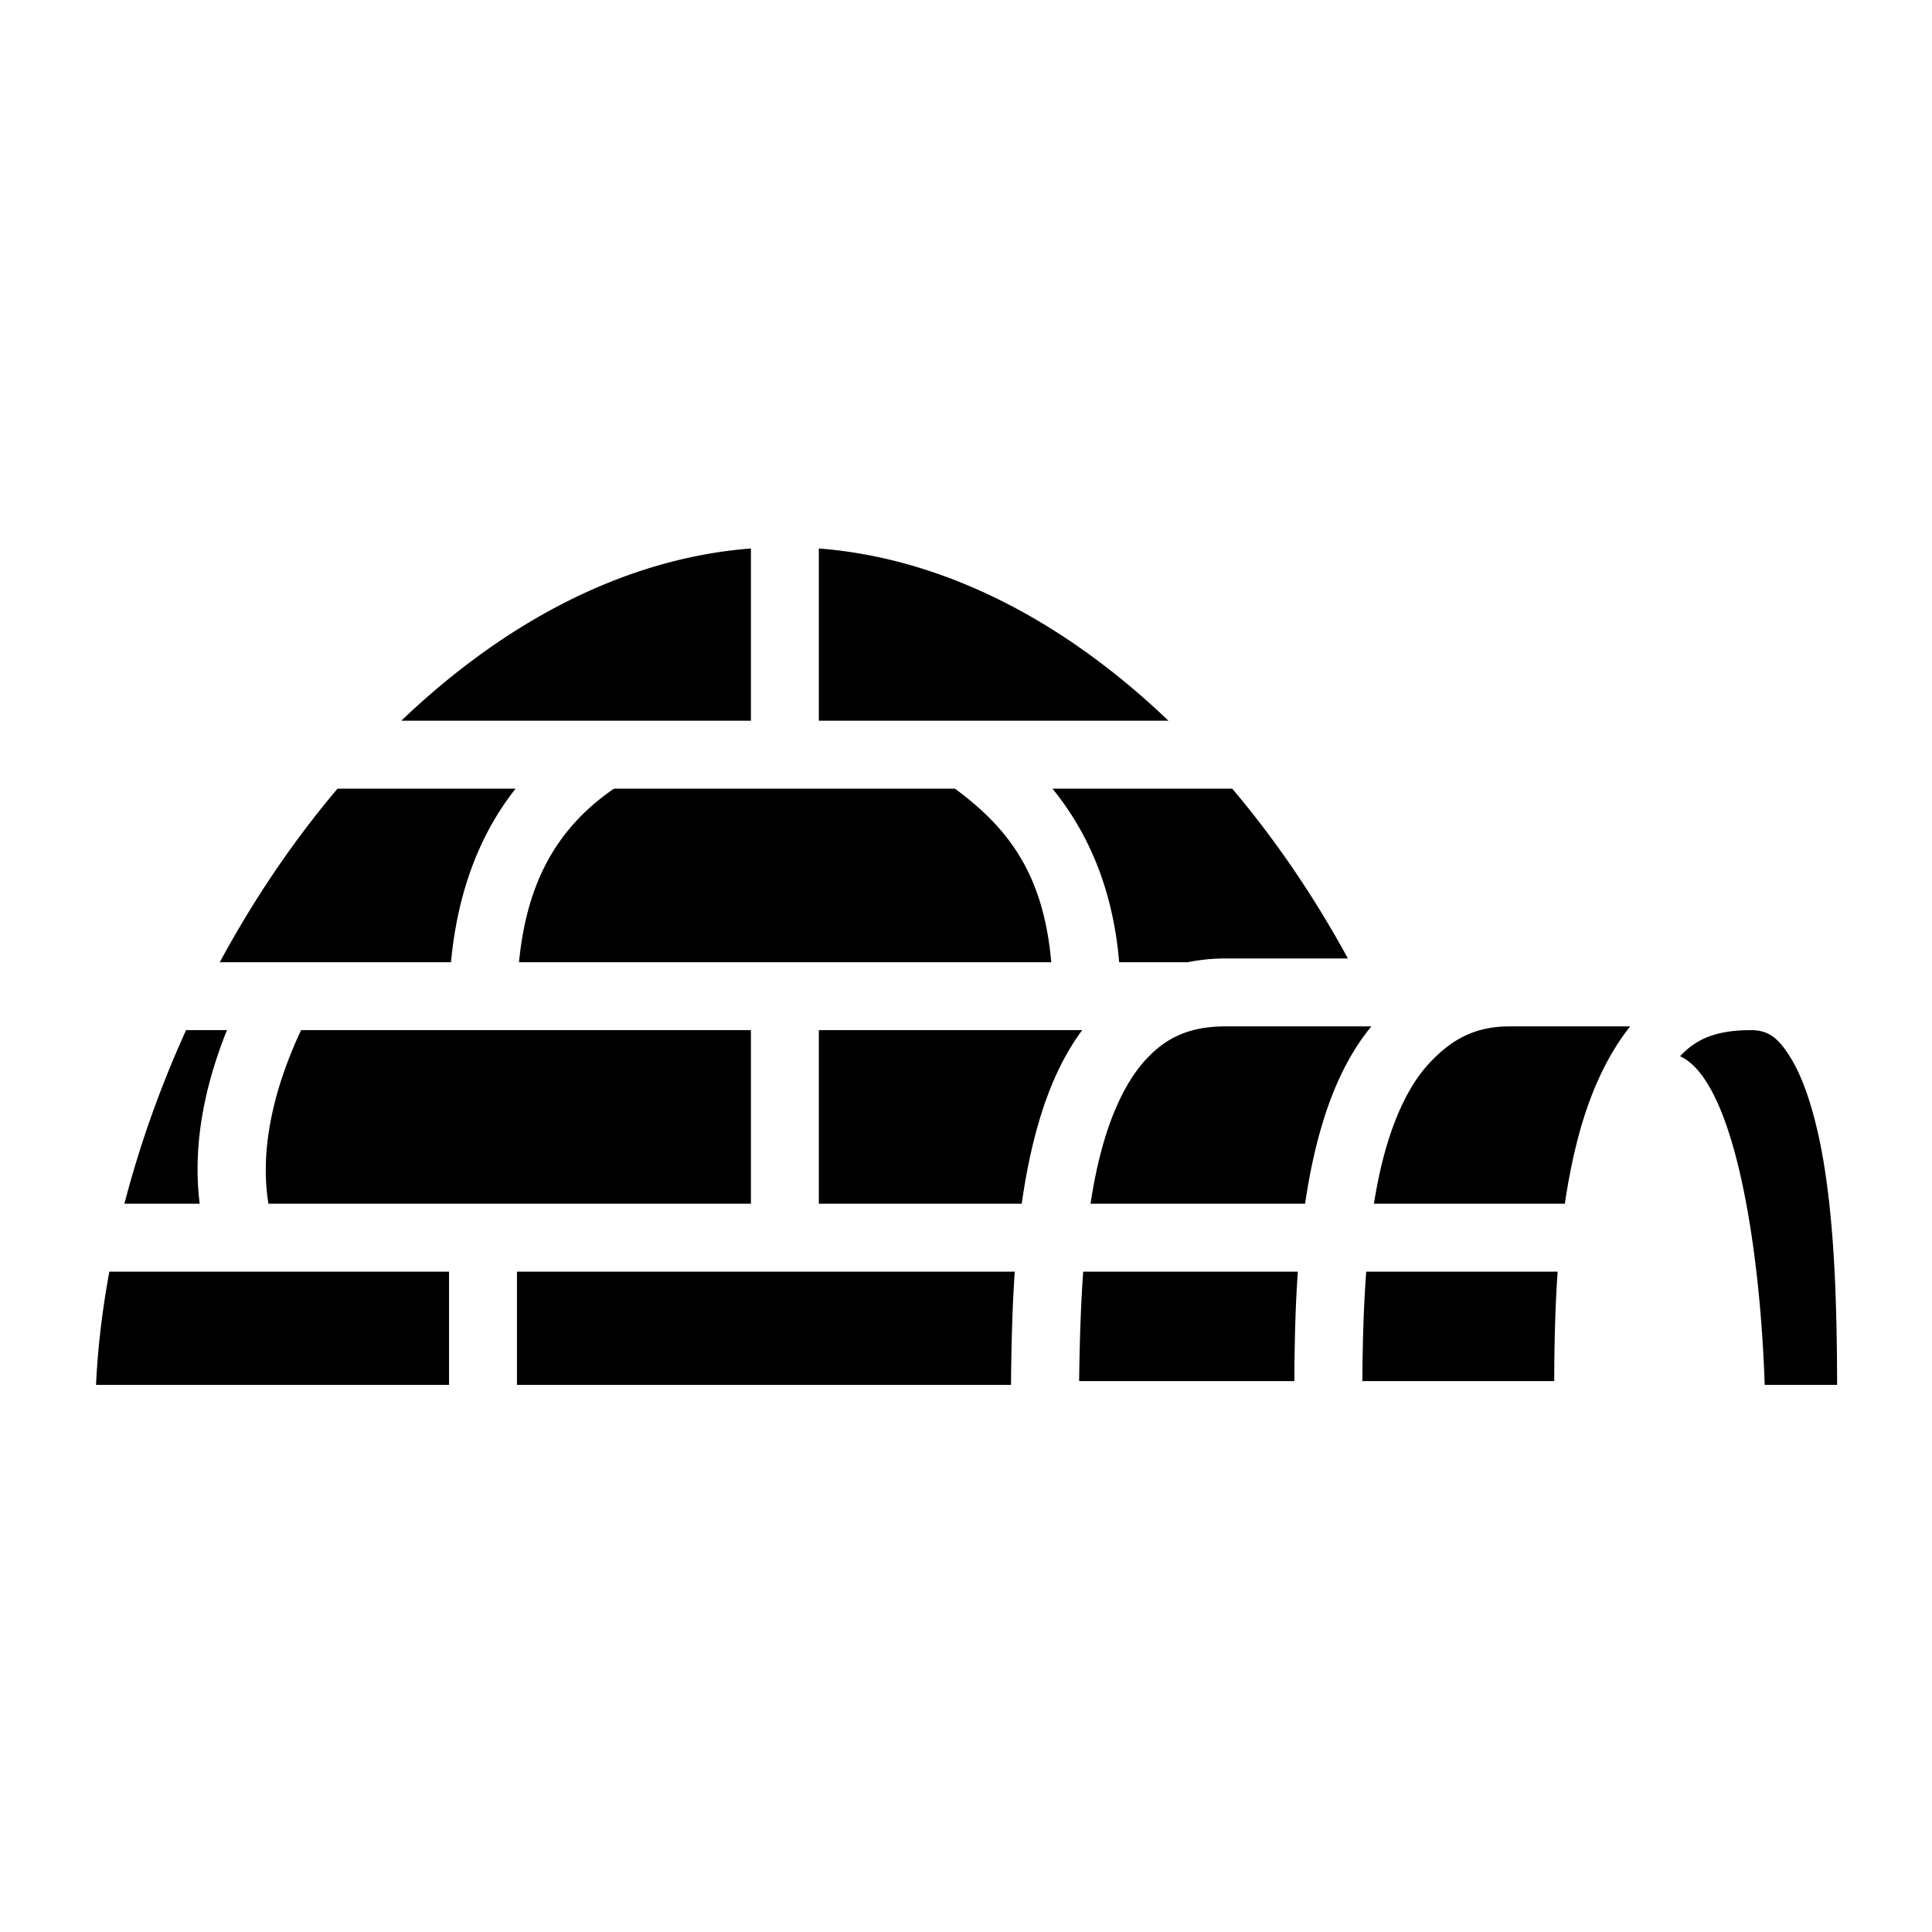 <?xml version="1.0" encoding="utf-8"?>
<!-- Generator: www.svgicons.com -->
<svg xmlns="http://www.w3.org/2000/svg" width="800" height="800" viewBox="0 0 512 512">
<path fill="currentColor" d="M199 145.352c-33.778 2.616-65.61 19.78-92.652 45.648H199zm18 0V191h92.652c-27.043-25.867-58.874-43.032-92.652-45.648M89.45 209a257 257 0 0 0-9.99 12.604C71.65 232.106 64.55 243.328 58.243 255h61.272c1.59-16.988 6.785-32.926 17.127-46zm73.26 0c-16.243 11.155-23.242 26.376-25.17 46h141.05c-2.07-23.905-11.88-35.922-25.516-46zm116.206 0c9.25 11.384 16.004 26.23 17.676 46h18.164c3.207-.653 6.575-1 10.086-1h32.363c-6.17-11.312-13.08-22.195-20.664-32.396a257 257 0 0 0-9.99-12.604zm45.926 63c-9.818 0-15.875 3.1-21.098 8.705s-9.274 14.27-12.015 24.76c-1.12 4.285-2.01 8.835-2.73 13.535h56.86c.863-5.833 1.973-11.595 3.44-17.145c2.923-11.07 7.23-21.466 14.122-29.855zM400 272c-9.82 0-15.926 4.105-21.186 9.715s-9.346 14.262-12.113 24.738c-1.05 3.976-1.903 8.19-2.602 12.547H414.7c.86-5.818 1.972-11.598 3.433-17.203c2.87-11.01 7.197-21.308 13.867-29.797zm-350.69 1c-6.818 15.013-12.323 30.516-16.34 46h19.95c-1.98-15.856 1.467-31.648 7.224-46zm30.477 0c-7.02 14.97-11.066 31.184-8.65 46H199v-46zM217 273v46h53.766c.874-6.153 2.02-12.236 3.548-18.086c2.672-10.223 6.512-19.877 12.48-27.914zm247 0c-9.497 0-14.68 2.513-18.77 6.922c14.135 6.323 21.17 49.288 22.43 87.078h19.2c-.075-18.384-.448-40.858-3.73-59.893c-1.898-10.998-4.83-20.522-8.35-26.382c-3.517-5.86-6.23-7.725-10.782-7.725zM28.975 337c-1.868 10.144-3.07 20.194-3.528 30H119v-30zM137 337v30h130.922c.1-9.242.28-19.5 1-30zm150.06 0c-.704 9.832-.954 19.77-1.083 29h57.043c.042-9.034.21-18.912.92-29zm75 0c-.732 9.824-.955 19.765-1.025 29h50.848c.034-8.864.192-18.78.908-29h-50.73z"/>
</svg>